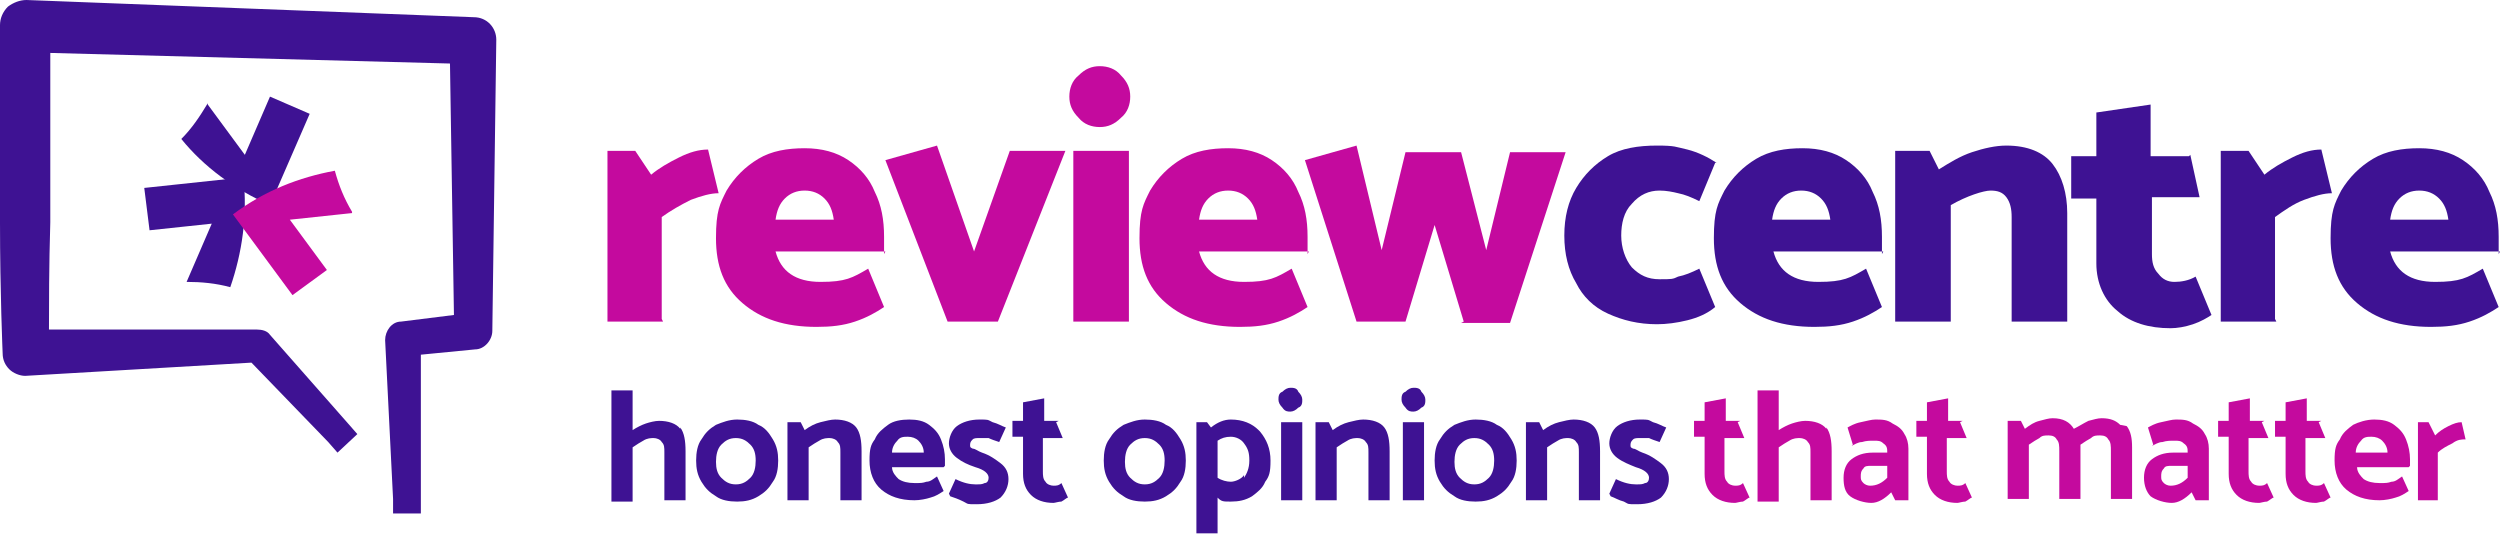 <?xml version="1.0" encoding="UTF-8"?>
<svg id="Layer_1" xmlns="http://www.w3.org/2000/svg" version="1.1" viewBox="0 0 188.9 40.4">
  <!-- Generator: Adobe Illustrator 29.1.0, SVG Export Plug-In . SVG Version: 2.1.0 Build 142)  -->
  <defs>
    <style>
      .st0 {
        fill: #c40a9e;
      }

      .st1 {
        fill-rule: evenodd;
      }

      .st1, .st2 {
        fill: #3e1293;
      }
    </style>
  </defs>
  <path class="st1" d="M31.8,37.5v-10.7l4.1-.4c.7,0,1.3-.7,1.3-1.4l.3-22c0-.9-.7-1.7-1.7-1.7L2,0C1.5,0,1,.2.6.5.2.9,0,1.4,0,1.9,0,1.9,0,9.9,0,16.8c0,5.3.2,9.9.2,9.9,0,.5.2.9.5,1.2.3.3.8.5,1.2.5l17.1-1,5.8,6,.7.8,1.5-1.4-.7-.8-5.9-6.7c-.2-.3-.6-.4-1-.4H3.7c0-1.7,0-4.8.1-8.1,0-4.8,0-10,0-12.8l30.2.8.3,19-4,.5c-.7,0-1.2.7-1.2,1.4l.6,12v1.1s2.1,0,2.1,0v-1s0,0,0,0h0Z"/>
  <path class="st2" d="M51.4,32.3c.3.4.4,1,.4,1.8v3.7h-1.6v-3.6c0-.4,0-.6-.2-.8-.1-.2-.4-.3-.6-.3s-.5,0-.8.2c-.2.1-.5.3-.8.5v4.1h-1.6v-8.4h1.6c0-.1,0,3,0,3,.3-.2.7-.4,1-.5.3-.1.7-.2,1-.2.7,0,1.3.2,1.6.6Z"/>
  <path class="st2" d="M58.4,36.4c-.3.5-.6.8-1.1,1.1-.5.3-1,.4-1.6.4s-1.2-.1-1.6-.4c-.5-.3-.8-.6-1.1-1.1-.3-.5-.4-1-.4-1.6s.1-1.2.4-1.6c.3-.5.6-.8,1.1-1.1.5-.2,1-.4,1.6-.4s1.2.1,1.6.4c.5.2.8.6,1.1,1.1.3.5.4,1,.4,1.6s-.1,1.2-.4,1.6h0ZM56.7,36.1c.3-.3.4-.8.4-1.3s-.1-.9-.4-1.2c-.3-.3-.6-.5-1.1-.5s-.8.2-1.1.5-.4.8-.4,1.3.1.9.4,1.2c.3.3.6.5,1.1.5s.8-.2,1.1-.5h0Z"/>
  <path class="st2" d="M61.1,37.8h-1.6v-5.9h1l.3.6c.4-.3.8-.5,1.2-.6.4-.1.8-.2,1.1-.2.7,0,1.3.2,1.6.6.3.4.4,1,.4,1.8v3.7h-1.6v-3.6c0-.4,0-.6-.2-.8-.1-.2-.4-.3-.6-.3s-.5,0-.8.2c-.2.1-.5.3-.8.5v4.1Z"/>
  <path class="st2" d="M71.3,35.3h-3.9c0,.4.3.7.5.9.3.2.7.3,1.2.3s.6,0,.9-.1c.3,0,.5-.2.8-.4l.5,1.1c-.3.2-.6.4-1,.5-.3.1-.8.2-1.2.2-1.1,0-1.9-.3-2.5-.8-.6-.5-.9-1.3-.9-2.2s.1-1.2.4-1.6c.2-.5.6-.8,1-1.1.4-.3,1-.4,1.6-.4s1.1.1,1.5.4c.4.3.7.6.9,1.1.2.5.3,1,.3,1.5v.5h0ZM67.4,34.2h2.4c0-.4-.2-.7-.4-.9-.2-.2-.5-.3-.8-.3s-.6,0-.8.3c-.2.2-.4.5-.4.9h0Z"/>
  <path class="st2" d="M71.7,37.3l.5-1.1c.6.3,1.1.4,1.5.4s.5,0,.7-.1c.2,0,.3-.2.3-.4,0-.3-.3-.6-1-.8-.6-.2-1-.4-1.4-.7-.4-.3-.6-.7-.6-1.1s.2-1,.6-1.3c.4-.3,1-.5,1.7-.5s.6,0,1,.2c.4.1.7.3,1,.4l-.5,1.1c-.3-.1-.6-.2-.8-.3-.2,0-.5,0-.7,0s-.4,0-.5.1c-.1.1-.2.2-.2.4s0,.2.2.3c.2,0,.4.2.7.3.6.2,1,.5,1.4.8.4.3.6.7.6,1.2s-.2,1-.6,1.4c-.4.3-1,.5-1.8.5s-.6,0-1-.2-.7-.3-1-.4h0Z"/>
  <path class="st2" d="M79.8,31.9l.5,1.2h-1.5v2.5c0,.3,0,.6.2.8.1.2.4.3.6.3s.4,0,.6-.2l.5,1.1c-.1,0-.3.2-.5.3-.2,0-.5.1-.6.1-.7,0-1.3-.2-1.7-.6s-.6-.9-.6-1.6v-2.8h-.8v-1.2h.8v-1.4l1.6-.3v1.7h1.1Z"/>
  <path class="st2" d="M89.2,36.4c-.3.5-.6.8-1.1,1.1-.5.3-1,.4-1.6.4s-1.2-.1-1.6-.4c-.5-.3-.8-.6-1.1-1.1-.3-.5-.4-1-.4-1.6s.1-1.2.4-1.6c.3-.5.6-.8,1.1-1.1.5-.2,1-.4,1.6-.4s1.2.1,1.6.4c.5.2.8.6,1.1,1.1.3.5.4,1,.4,1.6s-.1,1.2-.4,1.6h0ZM87.6,36.1c.3-.3.4-.8.4-1.3s-.1-.9-.4-1.2c-.3-.3-.6-.5-1.1-.5s-.8.2-1.1.5c-.3.3-.4.8-.4,1.3s.1.9.4,1.2c.3.3.6.5,1.1.5s.8-.2,1.1-.5h0Z"/>
  <path class="st2" d="M95.2,32.6c.5.6.8,1.3.8,2.2s-.1,1.2-.4,1.6c-.2.5-.6.8-1,1.1-.5.3-1,.4-1.6.4s-.7,0-1-.3v2.7h-1.6c0,.1,0-8.4,0-8.4h.8l.3.4c.5-.4,1-.6,1.5-.6.9,0,1.6.3,2.1.8h0s0,0,0,0ZM94,36.1c.2-.3.4-.7.4-1.3s-.1-.9-.4-1.3c-.2-.3-.6-.5-1-.5s-.7.1-1,.3v2.8c.3.2.7.3,1,.3s.8-.2,1-.5h0Z"/>
  <path class="st2" d="M97.5,31.1c-.2,0-.4,0-.6-.3-.2-.2-.3-.4-.3-.6s0-.5.3-.6c.2-.2.4-.3.6-.3s.5,0,.6.3c.2.2.3.4.3.6s0,.5-.3.6c-.2.2-.4.3-.6.3ZM96.8,37.8v-5.9h1.6v5.9h-1.6Z"/>
  <path class="st2" d="M101,37.8h-1.6v-5.9h1l.3.6c.4-.3.8-.5,1.2-.6.4-.1.8-.2,1.1-.2.7,0,1.3.2,1.6.6.3.4.4,1,.4,1.8v3.7h-1.6v-3.6c0-.4,0-.6-.2-.8-.1-.2-.4-.3-.6-.3s-.5,0-.8.2c-.2.1-.5.3-.8.5v4.1Z"/>
  <path class="st2" d="M106.8,31.1c-.2,0-.4,0-.6-.3-.2-.2-.3-.4-.3-.6s0-.5.3-.6c.2-.2.4-.3.6-.3s.5,0,.6.3c.2.2.3.4.3.6s0,.5-.3.6c-.2.2-.4.3-.6.3ZM106,37.8v-5.9h1.6v5.9h-1.6Z"/>
  <path class="st2" d="M114.2,36.4c-.3.5-.6.8-1.1,1.1-.5.3-1,.4-1.6.4s-1.2-.1-1.6-.4c-.5-.3-.8-.6-1.1-1.1-.3-.5-.4-1-.4-1.6s.1-1.2.4-1.6c.3-.5.6-.8,1.1-1.1.5-.2,1-.4,1.6-.4s1.2.1,1.6.4c.5.2.8.6,1.1,1.1.3.5.4,1,.4,1.6s-.1,1.2-.4,1.6h0ZM112.5,36.1c.3-.3.4-.8.4-1.3s-.1-.9-.4-1.2c-.3-.3-.6-.5-1.1-.5s-.8.2-1.1.5c-.3.3-.4.8-.4,1.3s.1.9.4,1.2c.3.3.6.5,1.1.5s.8-.2,1.1-.5h0Z"/>
  <path class="st2" d="M116.9,37.8h-1.6v-5.9h1l.3.6c.4-.3.8-.5,1.2-.6.4-.1.8-.2,1.1-.2.7,0,1.3.2,1.6.6.3.4.4,1,.4,1.8v3.7h-1.6v-3.6c0-.4,0-.6-.2-.8-.1-.2-.4-.3-.6-.3s-.5,0-.8.2c-.2.1-.5.3-.8.5v4.1Z"/>
  <path class="st2" d="M121.6,37.3l.5-1.1c.6.3,1.1.4,1.5.4s.5,0,.7-.1c.2,0,.3-.2.3-.4,0-.3-.3-.6-1-.8-.5-.2-1-.4-1.4-.7-.4-.3-.6-.7-.6-1.1s.2-1,.6-1.3c.4-.3,1-.5,1.7-.5s.6,0,1,.2c.4.1.7.3,1,.4l-.5,1.1c-.3-.1-.6-.2-.8-.3-.2,0-.5,0-.7,0s-.4,0-.5.1c-.1.1-.2.2-.2.4s0,.2.2.3c.2,0,.4.2.7.3.6.2,1,.5,1.4.8.4.3.6.7.6,1.2s-.2,1-.6,1.4c-.4.3-1,.5-1.8.5s-.6,0-1-.2c-.4-.1-.7-.3-1-.4h0Z"/>
  <path class="st0" d="M131.3,31.9l.5,1.2h-1.5v2.5c0,.3,0,.6.2.8.1.2.4.3.6.3s.4,0,.6-.2l.5,1.1c-.1,0-.3.2-.5.3-.2,0-.5.1-.6.1-.7,0-1.3-.2-1.7-.6-.4-.4-.6-.9-.6-1.6v-2.8h-.8v-1.2h.8v-1.4l1.6-.3v1.7h1.1Z"/>
  <path class="st0" d="M138,32.3c.3.4.4,1,.4,1.8v3.7h-1.6v-3.6c0-.4,0-.6-.2-.8-.1-.2-.4-.3-.6-.3s-.5,0-.8.2c-.2.1-.5.3-.8.5v4.1h-1.6v-8.4h1.6c0-.1,0,3,0,3,.3-.2.7-.4,1-.5.3-.1.7-.2,1-.2.7,0,1.3.2,1.6.6Z"/>
  <path class="st0" d="M140,33.6l-.4-1.3c.2-.1.5-.3,1-.4.5-.1.8-.2,1.1-.2.5,0,.9,0,1.3.3.4.2.7.4.9.8.2.3.3.7.3,1.1v3.9h-1l-.3-.6c-.5.5-1,.8-1.5.8s-1.2-.2-1.6-.5c-.4-.3-.5-.8-.5-1.4s.2-1.1.6-1.4c.4-.3.9-.5,1.6-.5h1.1c0-.3,0-.5-.3-.7-.2-.2-.4-.2-.7-.2s-.6,0-.9.1c-.3,0-.6.2-.8.3h0ZM140.6,36c0,.2,0,.3.2.5.1.1.3.2.5.2.5,0,.9-.2,1.3-.6v-.9h-1.2c-.3,0-.5,0-.6.2-.2.2-.2.4-.2.6Z"/>
  <path class="st0" d="M148.1,31.9l.5,1.2h-1.5v2.5c0,.3,0,.6.2.8.1.2.4.3.6.3s.4,0,.6-.2l.5,1.1c-.1,0-.3.2-.5.3-.2,0-.5.1-.6.1-.7,0-1.3-.2-1.7-.6-.4-.4-.6-.9-.6-1.6v-2.8h-.8v-1.2h.8v-1.4l1.6-.3v1.7h1.1Z"/>
  <path class="st0" d="M160.7,32.2c.3.4.4.9.4,1.6v3.9h-1.6v-3.6c0-.4,0-.7-.2-.9-.1-.2-.3-.3-.6-.3s-.5,0-.7.2c-.2.1-.5.3-.8.5v4.1h-1.6v-3.6c0-.4,0-.7-.2-.9-.1-.2-.3-.3-.6-.3s-.5,0-.7.2c-.2.1-.5.3-.8.5v4.1h-1.6v-5.9h1l.3.6c.4-.3.7-.5,1.1-.6.4-.1.7-.2,1-.2.8,0,1.3.3,1.6.8.4-.2.7-.4,1.1-.6.4-.1.7-.2,1-.2.7,0,1.1.2,1.4.5Z"/>
  <path class="st0" d="M162.7,33.6l-.4-1.3c.2-.1.5-.3,1-.4.5-.1.8-.2,1.1-.2.5,0,.9,0,1.3.3.4.2.7.4.9.8.2.3.3.7.3,1.1v3.9h-1l-.3-.6c-.5.5-1,.8-1.5.8s-1.2-.2-1.6-.5c-.3-.3-.5-.8-.5-1.4s.2-1.1.6-1.4c.4-.3.9-.5,1.6-.5h1.1c0-.3,0-.5-.3-.7-.2-.2-.4-.2-.7-.2s-.6,0-.9.1c-.3,0-.6.2-.8.3h0ZM163.3,36c0,.2,0,.3.2.5.1.1.3.2.5.2.5,0,.9-.2,1.3-.6v-.9h-1.2c-.3,0-.5,0-.6.2-.2.2-.2.4-.2.6Z"/>
  <path class="st0" d="M170.9,31.9l.5,1.2h-1.5v2.5c0,.3,0,.6.2.8.1.2.4.3.6.3s.4,0,.6-.2l.5,1.1c-.1,0-.3.2-.5.3-.2,0-.5.1-.6.1-.7,0-1.3-.2-1.7-.6-.4-.4-.6-.9-.6-1.6v-2.8h-.8v-1.2h.8v-1.4l1.6-.3v1.7h1.1Z"/>
  <path class="st0" d="M175.2,31.9l.5,1.2h-1.5v2.5c0,.3,0,.6.2.8.1.2.4.3.6.3s.4,0,.6-.2l.5,1.1c-.1,0-.3.2-.5.3-.2,0-.5.1-.6.1-.7,0-1.3-.2-1.7-.6-.4-.4-.6-.9-.6-1.6v-2.8h-.8v-1.2h.8v-1.4l1.6-.3v1.7h1.1Z"/>
  <path class="st0" d="M182,35.3h-3.9c0,.4.3.7.5.9.3.2.7.3,1.2.3s.6,0,.9-.1c.3,0,.5-.2.8-.4l.5,1.1c-.3.2-.6.4-1,.5-.3.1-.8.2-1.2.2-1.1,0-1.9-.3-2.5-.8-.6-.5-.9-1.3-.9-2.2s.1-1.2.4-1.6c.2-.5.6-.8,1-1.1.4-.2,1-.4,1.6-.4s1.1.1,1.5.4c.4.3.7.6.9,1.1.2.5.3,1,.3,1.5v.5h0ZM178,34.2h2.4c0-.4-.2-.7-.4-.9-.2-.2-.5-.3-.8-.3s-.6,0-.8.3c-.2.2-.4.5-.4.9h0Z"/>
  <path class="st0" d="M184.3,37.8h-1.6v-5.9h.8l.5,1c.3-.3.6-.5,1-.7.4-.2.7-.3,1-.3l.3,1.3c-.3,0-.6,0-1,.3-.4.2-.8.4-1.1.7v3.6h0Z"/>
  <path class="st0" d="M50.1,24.3h-4.2v-12.9h2.1l1.2,1.8c.6-.5,1.3-.9,2.1-1.3.8-.4,1.5-.6,2.2-.6l.8,3.3c-.6,0-1.3.2-2.1.5-.8.4-1.5.8-2.2,1.3v7.7h0Z"/>
  <path class="st0" d="M66.9,19h-8.3c.4,1.5,1.5,2.3,3.4,2.3s2.4-.3,3.6-1l1.2,2.9c-.6.4-1.3.8-2.2,1.1-.9.3-1.8.4-2.9.4-2.4,0-4.2-.6-5.6-1.8-1.4-1.2-2-2.8-2-4.9s.3-2.6.8-3.6c.6-1,1.4-1.8,2.4-2.4,1-.6,2.2-.8,3.5-.8s2.4.3,3.3.9c.9.6,1.6,1.4,2,2.4.5,1,.7,2.1.7,3.4v1.3ZM58.6,16.6h4.4c-.1-.7-.3-1.2-.7-1.6-.4-.4-.9-.6-1.5-.6s-1.1.2-1.5.6c-.4.4-.6.9-.7,1.6h0Z"/>
  <path class="st0" d="M71.6,24.3l-4.7-12.2,3.9-1.1,2.8,8,2.7-7.6h4.2l-5.1,12.9h-3.8Z"/>
  <path class="st0" d="M83.1,9.6c-.6,0-1.2-.2-1.6-.7-.5-.5-.7-1-.7-1.6s.2-1.2.7-1.6c.5-.5,1-.7,1.6-.7s1.2.2,1.6.7c.5.5.7,1,.7,1.6s-.2,1.2-.7,1.6c-.5.5-1,.7-1.6.7ZM81.1,24.3v-12.9h4.2v12.9h-4.2Z"/>
  <path class="st0" d="M98.9,19h-8.3c.4,1.5,1.5,2.3,3.4,2.3s2.4-.3,3.6-1l1.2,2.9c-.6.4-1.3.8-2.2,1.1-.9.3-1.8.4-2.9.4-2.4,0-4.2-.6-5.6-1.8-1.4-1.2-2-2.8-2-4.9s.3-2.6.8-3.6c.6-1,1.4-1.8,2.4-2.4,1-.6,2.2-.8,3.5-.8s2.4.3,3.3.9c.9.6,1.6,1.4,2,2.4.5,1,.7,2.1.7,3.4v1.3h0ZM90.6,16.6h4.4c-.1-.7-.3-1.2-.7-1.6-.4-.4-.9-.6-1.5-.6s-1.1.2-1.5.6c-.4.4-.6.9-.7,1.6h0Z"/>
  <path class="st0" d="M110.6,24.3l-2.2-7.3-2.2,7.3h-3.7l-3.9-12.2,3.9-1.1,1.9,7.9,1.8-7.4h4.2l1.9,7.4,1.8-7.4h4.2l-4.2,12.9h-3.7Z"/>
  <path class="st2" d="M129.6,12.3l-1.2,2.9c-.6-.3-1.1-.5-1.6-.6-.4-.1-.9-.2-1.4-.2-.8,0-1.5.3-2.1,1-.6.6-.8,1.5-.8,2.4s.3,1.8.8,2.4c.6.6,1.2.9,2.1.9s1,0,1.4-.2c.5-.1,1-.3,1.6-.6l1.2,2.9c-.6.5-1.3.8-2.1,1-.8.2-1.6.3-2.3.3-1.4,0-2.6-.3-3.7-.8-1.1-.5-1.9-1.3-2.4-2.3-.6-1-.9-2.2-.9-3.6s.3-2.6.9-3.6c.6-1,1.4-1.8,2.4-2.4,1-.6,2.3-.8,3.7-.8s1.4.1,2.3.3c.8.2,1.6.6,2.2,1h0s0,0,0,0Z"/>
  <path class="st2" d="M142.3,19h-8.3c.4,1.5,1.5,2.3,3.4,2.3s2.4-.3,3.6-1l1.2,2.9c-.6.4-1.3.8-2.2,1.1-.9.3-1.8.4-2.9.4-2.4,0-4.2-.6-5.6-1.8-1.4-1.2-2-2.8-2-4.9s.3-2.6.8-3.6c.6-1,1.4-1.8,2.4-2.4,1-.6,2.2-.8,3.5-.8s2.4.3,3.3.9c.9.6,1.6,1.4,2,2.4.5,1,.7,2.1.7,3.4v1.3h0ZM133.9,16.6h4.4c-.1-.7-.3-1.2-.7-1.6-.4-.4-.9-.6-1.5-.6s-1.1.2-1.5.6c-.4.4-.6.9-.7,1.6h0Z"/>
  <path class="st2" d="M147.4,24.3h-4.2v-12.9h2.6l.7,1.4c.8-.5,1.6-1,2.5-1.3.9-.3,1.8-.5,2.6-.5,1.6,0,2.8.5,3.5,1.4.7.9,1.1,2.2,1.1,3.7v8.2h-4.2v-7.9c0-.6-.1-1.1-.4-1.5-.3-.4-.7-.5-1.2-.5s-1.8.4-3,1.1v8.8h0Z"/>
  <path class="st2" d="M165.5,11.7l.7,3.2h-3.6v4.3c0,.6.1,1.1.5,1.5.3.4.7.6,1.2.6s1.1-.1,1.6-.4l1.2,2.9c-.3.2-.8.5-1.4.7-.6.2-1.2.3-1.7.3-1.6,0-3-.4-4-1.3-1-.8-1.6-2.1-1.6-3.6v-4.9h-1.9v-3.2h1.9v-3.3l4.1-.6v3.9h2.9Z"/>
  <path class="st2" d="M172,24.3h-4.2v-12.9h2.1l1.2,1.8c.6-.5,1.3-.9,2.1-1.3.8-.4,1.5-.6,2.2-.6l.8,3.3c-.6,0-1.3.2-2.1.5-.8.3-1.5.8-2.2,1.3v7.7h0Z"/>
  <path class="st2" d="M188.9,19h-8.3c.4,1.5,1.5,2.3,3.4,2.3s2.4-.3,3.6-1l1.2,2.9c-.6.4-1.3.8-2.2,1.1-.9.3-1.8.4-2.9.4-2.4,0-4.2-.6-5.6-1.8-1.4-1.2-2-2.8-2-4.9s.3-2.6.8-3.6c.6-1,1.4-1.8,2.4-2.4,1-.6,2.2-.8,3.5-.8s2.4.3,3.3.9c.9.6,1.6,1.4,2,2.4.5,1,.7,2.1.7,3.4v1.3h0ZM180.6,16.6h4.4c-.1-.7-.3-1.2-.7-1.6s-.9-.6-1.5-.6-1.1.2-1.5.6c-.4.4-.6.9-.7,1.6h0Z"/>
  <path class="st2" d="M14.1,21.3c1.1,0,2.2.1,3.3.4.9-2.6,1.3-5.4,1-8.3l-7.5.8.4,3.2,4.7-.5-1.9,4.4h0Z"/>
  <path class="st2" d="M15.7,7.8c-.6,1-1.2,1.9-2,2.7,1.7,2.1,4,3.8,6.7,5l3-6.9-3-1.3-1.9,4.4-2.8-3.8Z"/>
  <path class="st0" d="M26.6,16c-.6-1-1-2-1.3-3.1-2.7.5-5.3,1.5-7.7,3.3l4.5,6.1,2.6-1.9-2.8-3.8,4.7-.5h0Z"/>
</svg>